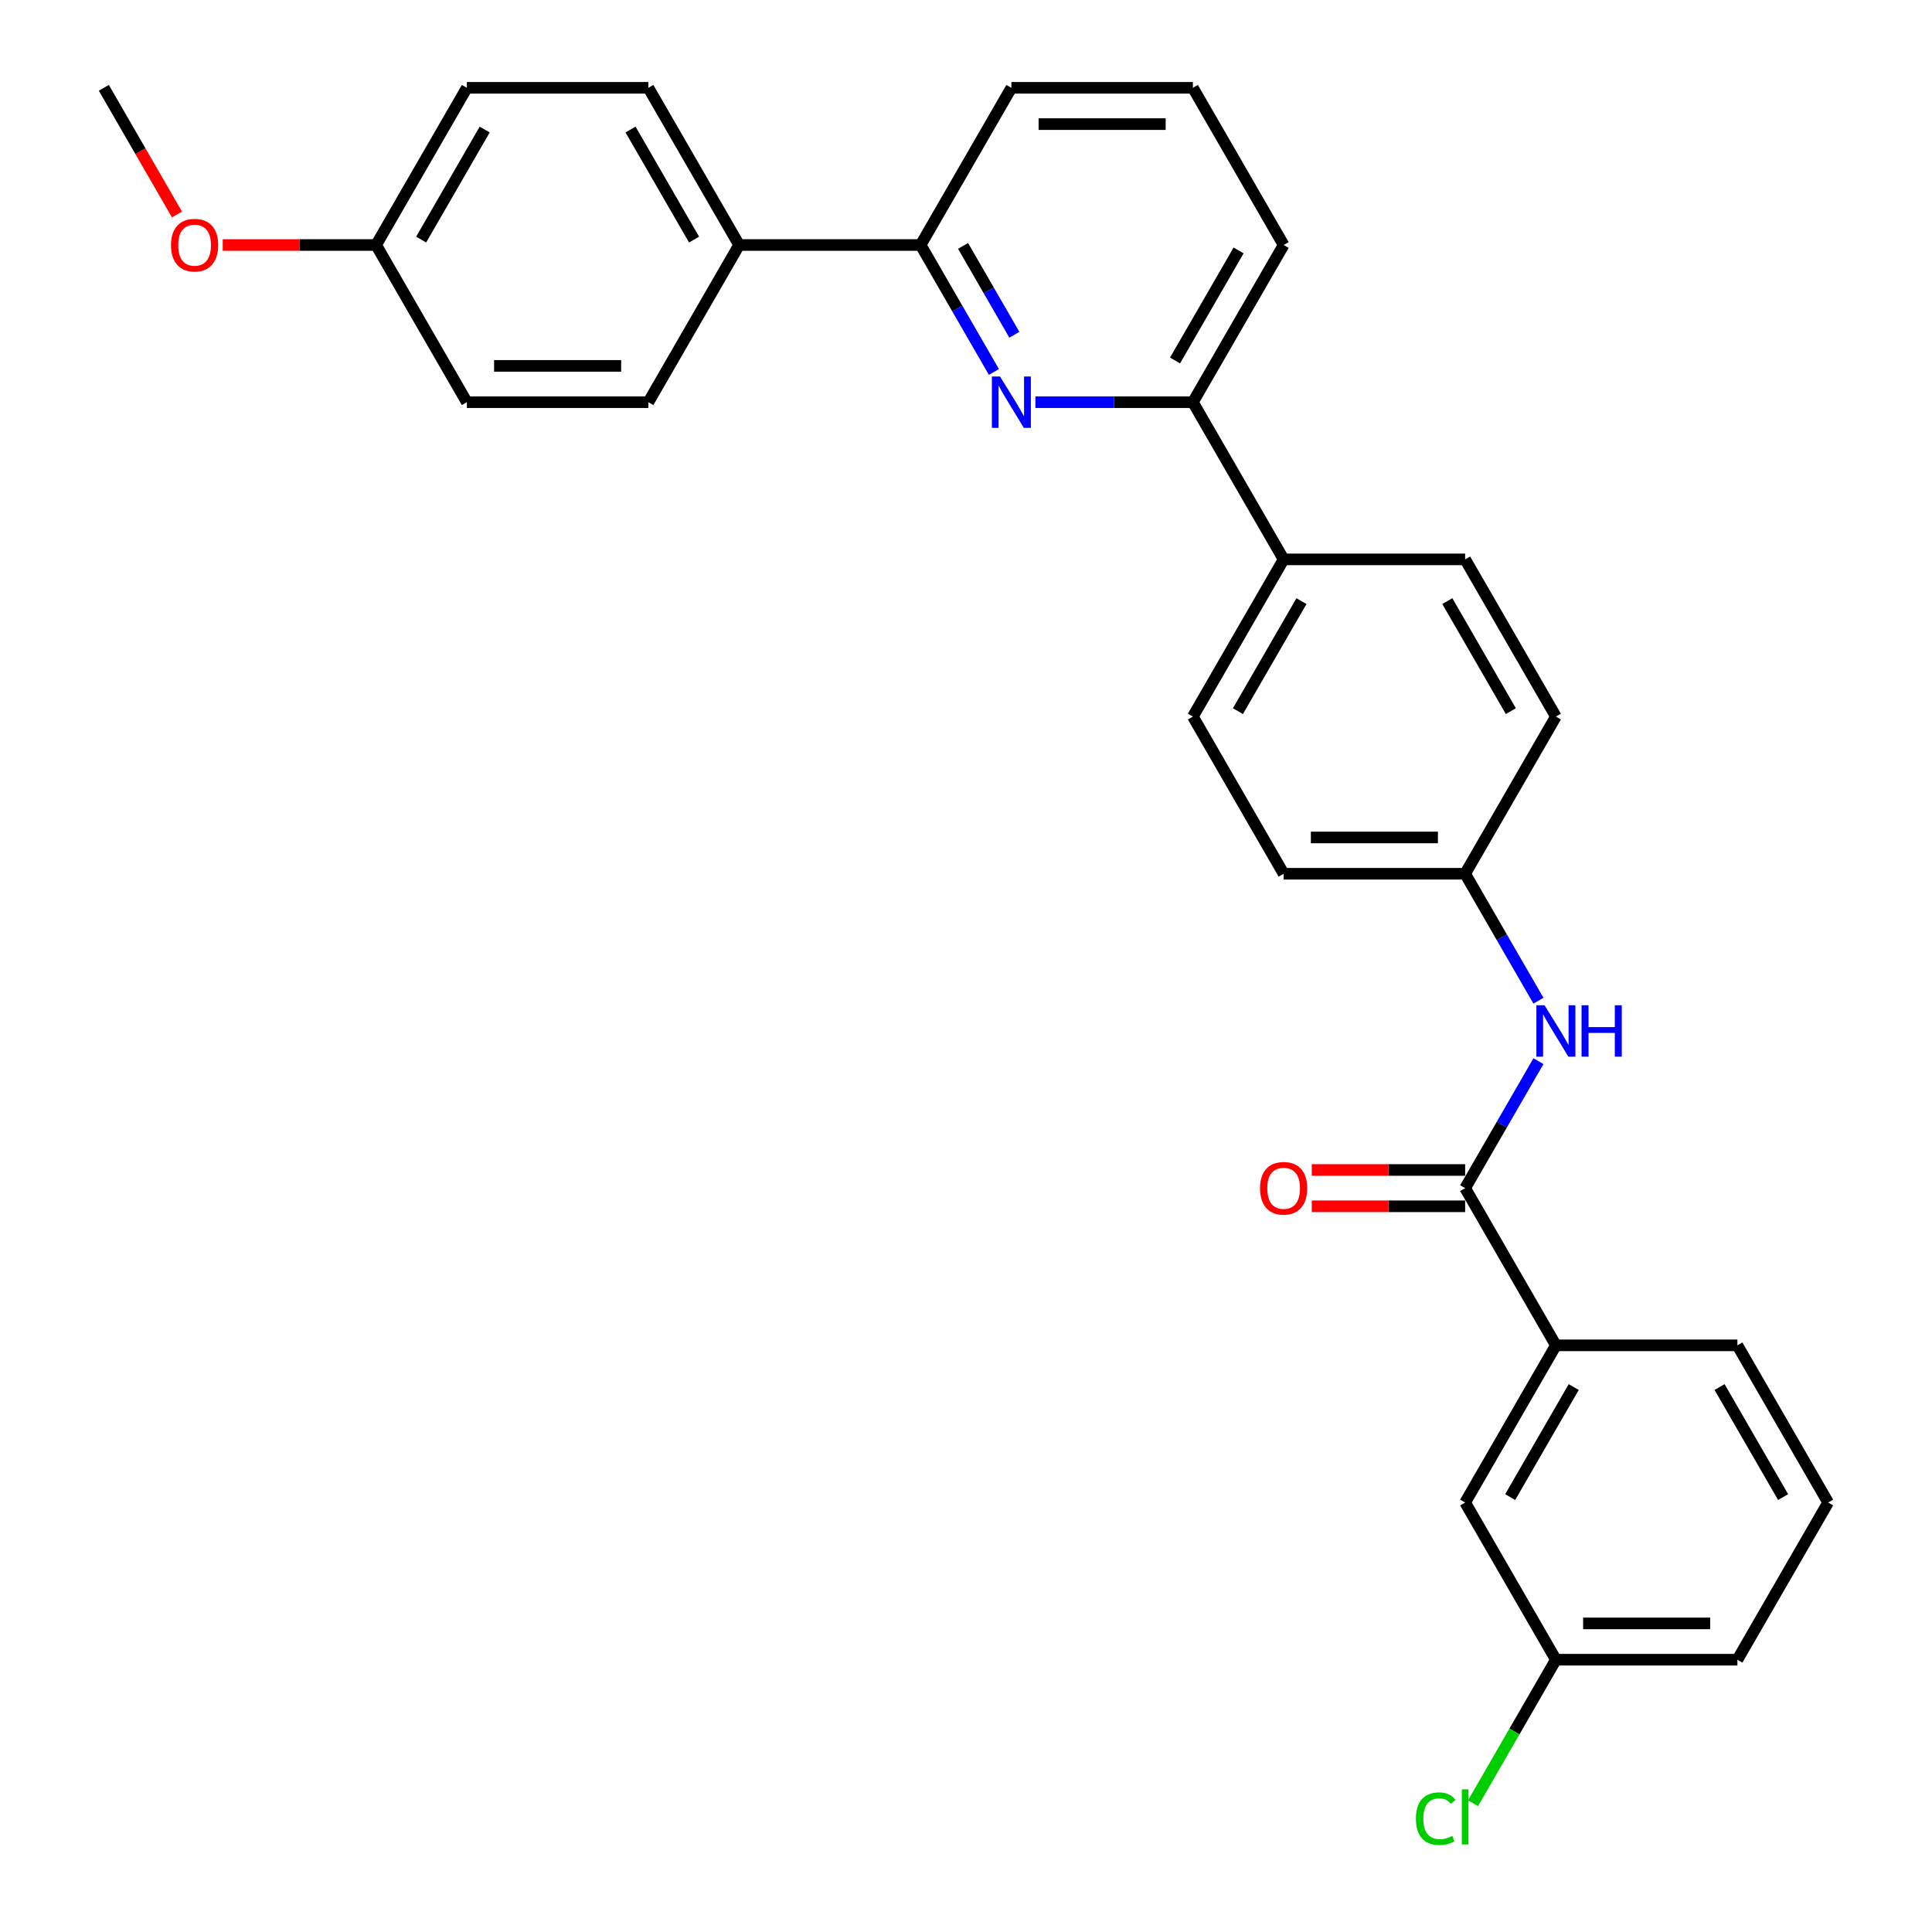 <?xml version='1.0' encoding='iso-8859-1'?>
<svg version='1.1' baseProfile='full'
              xmlns='http://www.w3.org/2000/svg'
                      xmlns:rdkit='http://www.rdkit.org/xml'
                      xmlns:xlink='http://www.w3.org/1999/xlink'
                  xml:space='preserve'
width='1000px' height='1000px' viewBox='0 0 1000 1000'>
<!-- END OF HEADER -->
<rect style='opacity:1.0;fill:#FFFFFF;stroke:none' width='1000' height='1000' x='0' y='0'> </rect>
<path class='bond-0' d='M 796.292,549.27 L 777.323,582.124' style='fill:none;fill-rule:evenodd;stroke:#0000FF;stroke-width:6px;stroke-linecap:butt;stroke-linejoin:miter;stroke-opacity:1' />
<path class='bond-0' d='M 777.323,582.124 L 758.355,614.979' style='fill:none;fill-rule:evenodd;stroke:#000000;stroke-width:6px;stroke-linecap:butt;stroke-linejoin:miter;stroke-opacity:1' />
<path class='bond-1' d='M 796.292,517.967 L 777.323,485.112' style='fill:none;fill-rule:evenodd;stroke:#0000FF;stroke-width:6px;stroke-linecap:butt;stroke-linejoin:miter;stroke-opacity:1' />
<path class='bond-1' d='M 777.323,485.112 L 758.355,452.258' style='fill:none;fill-rule:evenodd;stroke:#000000;stroke-width:6px;stroke-linecap:butt;stroke-linejoin:miter;stroke-opacity:1' />
<path class='bond-2' d='M 758.355,605.584 L 718.662,605.584' style='fill:none;fill-rule:evenodd;stroke:#000000;stroke-width:6px;stroke-linecap:butt;stroke-linejoin:miter;stroke-opacity:1' />
<path class='bond-2' d='M 718.662,605.584 L 678.969,605.584' style='fill:none;fill-rule:evenodd;stroke:#FF0000;stroke-width:6px;stroke-linecap:butt;stroke-linejoin:miter;stroke-opacity:1' />
<path class='bond-2' d='M 758.355,624.374 L 718.662,624.374' style='fill:none;fill-rule:evenodd;stroke:#000000;stroke-width:6px;stroke-linecap:butt;stroke-linejoin:miter;stroke-opacity:1' />
<path class='bond-2' d='M 718.662,624.374 L 678.969,624.374' style='fill:none;fill-rule:evenodd;stroke:#FF0000;stroke-width:6px;stroke-linecap:butt;stroke-linejoin:miter;stroke-opacity:1' />
<path class='bond-3' d='M 758.355,614.979 L 805.328,696.34' style='fill:none;fill-rule:evenodd;stroke:#000000;stroke-width:6px;stroke-linecap:butt;stroke-linejoin:miter;stroke-opacity:1' />
<path class='bond-4' d='M 664.408,126.815 L 617.434,208.176' style='fill:none;fill-rule:evenodd;stroke:#000000;stroke-width:6px;stroke-linecap:butt;stroke-linejoin:miter;stroke-opacity:1' />
<path class='bond-4' d='M 641.089,129.625 L 608.208,186.577' style='fill:none;fill-rule:evenodd;stroke:#000000;stroke-width:6px;stroke-linecap:butt;stroke-linejoin:miter;stroke-opacity:1' />
<path class='bond-5' d='M 664.408,126.815 L 617.434,45.455' style='fill:none;fill-rule:evenodd;stroke:#000000;stroke-width:6px;stroke-linecap:butt;stroke-linejoin:miter;stroke-opacity:1' />
<path class='bond-6' d='M 617.434,208.176 L 576.68,208.176' style='fill:none;fill-rule:evenodd;stroke:#000000;stroke-width:6px;stroke-linecap:butt;stroke-linejoin:miter;stroke-opacity:1' />
<path class='bond-6' d='M 576.68,208.176 L 535.925,208.176' style='fill:none;fill-rule:evenodd;stroke:#0000FF;stroke-width:6px;stroke-linecap:butt;stroke-linejoin:miter;stroke-opacity:1' />
<path class='bond-7' d='M 617.434,208.176 L 664.408,289.536' style='fill:none;fill-rule:evenodd;stroke:#000000;stroke-width:6px;stroke-linecap:butt;stroke-linejoin:miter;stroke-opacity:1' />
<path class='bond-8' d='M 514.45,192.524 L 495.482,159.67' style='fill:none;fill-rule:evenodd;stroke:#0000FF;stroke-width:6px;stroke-linecap:butt;stroke-linejoin:miter;stroke-opacity:1' />
<path class='bond-8' d='M 495.482,159.67 L 476.513,126.815' style='fill:none;fill-rule:evenodd;stroke:#000000;stroke-width:6px;stroke-linecap:butt;stroke-linejoin:miter;stroke-opacity:1' />
<path class='bond-8' d='M 525.032,173.273 L 511.754,150.275' style='fill:none;fill-rule:evenodd;stroke:#0000FF;stroke-width:6px;stroke-linecap:butt;stroke-linejoin:miter;stroke-opacity:1' />
<path class='bond-8' d='M 511.754,150.275 L 498.476,127.277' style='fill:none;fill-rule:evenodd;stroke:#000000;stroke-width:6px;stroke-linecap:butt;stroke-linejoin:miter;stroke-opacity:1' />
<path class='bond-9' d='M 476.513,126.815 L 523.487,45.455' style='fill:none;fill-rule:evenodd;stroke:#000000;stroke-width:6px;stroke-linecap:butt;stroke-linejoin:miter;stroke-opacity:1' />
<path class='bond-10' d='M 476.513,126.815 L 382.566,126.815' style='fill:none;fill-rule:evenodd;stroke:#000000;stroke-width:6px;stroke-linecap:butt;stroke-linejoin:miter;stroke-opacity:1' />
<path class='bond-11' d='M 523.487,45.455 L 617.434,45.455' style='fill:none;fill-rule:evenodd;stroke:#000000;stroke-width:6px;stroke-linecap:butt;stroke-linejoin:miter;stroke-opacity:1' />
<path class='bond-11' d='M 537.579,64.244 L 603.342,64.244' style='fill:none;fill-rule:evenodd;stroke:#000000;stroke-width:6px;stroke-linecap:butt;stroke-linejoin:miter;stroke-opacity:1' />
<path class='bond-12' d='M 382.566,126.815 L 335.592,45.455' style='fill:none;fill-rule:evenodd;stroke:#000000;stroke-width:6px;stroke-linecap:butt;stroke-linejoin:miter;stroke-opacity:1' />
<path class='bond-12' d='M 359.248,124.006 L 326.366,67.053' style='fill:none;fill-rule:evenodd;stroke:#000000;stroke-width:6px;stroke-linecap:butt;stroke-linejoin:miter;stroke-opacity:1' />
<path class='bond-13' d='M 382.566,126.815 L 335.592,208.176' style='fill:none;fill-rule:evenodd;stroke:#000000;stroke-width:6px;stroke-linecap:butt;stroke-linejoin:miter;stroke-opacity:1' />
<path class='bond-14' d='M 335.592,45.455 L 241.645,45.455' style='fill:none;fill-rule:evenodd;stroke:#000000;stroke-width:6px;stroke-linecap:butt;stroke-linejoin:miter;stroke-opacity:1' />
<path class='bond-15' d='M 241.645,45.455 L 194.672,126.815' style='fill:none;fill-rule:evenodd;stroke:#000000;stroke-width:6px;stroke-linecap:butt;stroke-linejoin:miter;stroke-opacity:1' />
<path class='bond-15' d='M 250.871,67.053 L 217.99,124.006' style='fill:none;fill-rule:evenodd;stroke:#000000;stroke-width:6px;stroke-linecap:butt;stroke-linejoin:miter;stroke-opacity:1' />
<path class='bond-16' d='M 194.672,126.815 L 241.645,208.176' style='fill:none;fill-rule:evenodd;stroke:#000000;stroke-width:6px;stroke-linecap:butt;stroke-linejoin:miter;stroke-opacity:1' />
<path class='bond-17' d='M 194.672,126.815 L 154.979,126.815' style='fill:none;fill-rule:evenodd;stroke:#000000;stroke-width:6px;stroke-linecap:butt;stroke-linejoin:miter;stroke-opacity:1' />
<path class='bond-17' d='M 154.979,126.815 L 115.286,126.815' style='fill:none;fill-rule:evenodd;stroke:#FF0000;stroke-width:6px;stroke-linecap:butt;stroke-linejoin:miter;stroke-opacity:1' />
<path class='bond-18' d='M 241.645,208.176 L 335.592,208.176' style='fill:none;fill-rule:evenodd;stroke:#000000;stroke-width:6px;stroke-linecap:butt;stroke-linejoin:miter;stroke-opacity:1' />
<path class='bond-18' d='M 255.737,189.386 L 321.5,189.386' style='fill:none;fill-rule:evenodd;stroke:#000000;stroke-width:6px;stroke-linecap:butt;stroke-linejoin:miter;stroke-opacity:1' />
<path class='bond-19' d='M 91.601,111.013 L 72.676,78.234' style='fill:none;fill-rule:evenodd;stroke:#FF0000;stroke-width:6px;stroke-linecap:butt;stroke-linejoin:miter;stroke-opacity:1' />
<path class='bond-19' d='M 72.676,78.234 L 53.751,45.455' style='fill:none;fill-rule:evenodd;stroke:#000000;stroke-width:6px;stroke-linecap:butt;stroke-linejoin:miter;stroke-opacity:1' />
<path class='bond-20' d='M 664.408,289.536 L 617.434,370.897' style='fill:none;fill-rule:evenodd;stroke:#000000;stroke-width:6px;stroke-linecap:butt;stroke-linejoin:miter;stroke-opacity:1' />
<path class='bond-20' d='M 673.634,311.135 L 640.752,368.088' style='fill:none;fill-rule:evenodd;stroke:#000000;stroke-width:6px;stroke-linecap:butt;stroke-linejoin:miter;stroke-opacity:1' />
<path class='bond-21' d='M 664.408,289.536 L 758.355,289.536' style='fill:none;fill-rule:evenodd;stroke:#000000;stroke-width:6px;stroke-linecap:butt;stroke-linejoin:miter;stroke-opacity:1' />
<path class='bond-22' d='M 617.434,370.897 L 664.408,452.258' style='fill:none;fill-rule:evenodd;stroke:#000000;stroke-width:6px;stroke-linecap:butt;stroke-linejoin:miter;stroke-opacity:1' />
<path class='bond-23' d='M 664.408,452.258 L 758.355,452.258' style='fill:none;fill-rule:evenodd;stroke:#000000;stroke-width:6px;stroke-linecap:butt;stroke-linejoin:miter;stroke-opacity:1' />
<path class='bond-23' d='M 678.5,433.468 L 744.263,433.468' style='fill:none;fill-rule:evenodd;stroke:#000000;stroke-width:6px;stroke-linecap:butt;stroke-linejoin:miter;stroke-opacity:1' />
<path class='bond-24' d='M 758.355,452.258 L 805.328,370.897' style='fill:none;fill-rule:evenodd;stroke:#000000;stroke-width:6px;stroke-linecap:butt;stroke-linejoin:miter;stroke-opacity:1' />
<path class='bond-25' d='M 805.328,370.897 L 758.355,289.536' style='fill:none;fill-rule:evenodd;stroke:#000000;stroke-width:6px;stroke-linecap:butt;stroke-linejoin:miter;stroke-opacity:1' />
<path class='bond-25' d='M 782.01,368.088 L 749.129,311.135' style='fill:none;fill-rule:evenodd;stroke:#000000;stroke-width:6px;stroke-linecap:butt;stroke-linejoin:miter;stroke-opacity:1' />
<path class='bond-26' d='M 805.328,696.34 L 758.355,777.7' style='fill:none;fill-rule:evenodd;stroke:#000000;stroke-width:6px;stroke-linecap:butt;stroke-linejoin:miter;stroke-opacity:1' />
<path class='bond-26' d='M 814.554,717.938 L 781.673,774.891' style='fill:none;fill-rule:evenodd;stroke:#000000;stroke-width:6px;stroke-linecap:butt;stroke-linejoin:miter;stroke-opacity:1' />
<path class='bond-27' d='M 805.328,696.34 L 899.275,696.34' style='fill:none;fill-rule:evenodd;stroke:#000000;stroke-width:6px;stroke-linecap:butt;stroke-linejoin:miter;stroke-opacity:1' />
<path class='bond-28' d='M 758.355,777.7 L 805.328,859.061' style='fill:none;fill-rule:evenodd;stroke:#000000;stroke-width:6px;stroke-linecap:butt;stroke-linejoin:miter;stroke-opacity:1' />
<path class='bond-29' d='M 899.275,696.34 L 946.249,777.7' style='fill:none;fill-rule:evenodd;stroke:#000000;stroke-width:6px;stroke-linecap:butt;stroke-linejoin:miter;stroke-opacity:1' />
<path class='bond-29' d='M 890.049,717.938 L 922.931,774.891' style='fill:none;fill-rule:evenodd;stroke:#000000;stroke-width:6px;stroke-linecap:butt;stroke-linejoin:miter;stroke-opacity:1' />
<path class='bond-30' d='M 805.328,859.061 L 899.275,859.061' style='fill:none;fill-rule:evenodd;stroke:#000000;stroke-width:6px;stroke-linecap:butt;stroke-linejoin:miter;stroke-opacity:1' />
<path class='bond-30' d='M 819.42,840.271 L 885.183,840.271' style='fill:none;fill-rule:evenodd;stroke:#000000;stroke-width:6px;stroke-linecap:butt;stroke-linejoin:miter;stroke-opacity:1' />
<path class='bond-31' d='M 805.328,859.061 L 783.88,896.21' style='fill:none;fill-rule:evenodd;stroke:#000000;stroke-width:6px;stroke-linecap:butt;stroke-linejoin:miter;stroke-opacity:1' />
<path class='bond-31' d='M 783.88,896.21 L 762.432,933.359' style='fill:none;fill-rule:evenodd;stroke:#00CC00;stroke-width:6px;stroke-linecap:butt;stroke-linejoin:miter;stroke-opacity:1' />
<path class='bond-32' d='M 946.249,777.7 L 899.275,859.061' style='fill:none;fill-rule:evenodd;stroke:#000000;stroke-width:6px;stroke-linecap:butt;stroke-linejoin:miter;stroke-opacity:1' />
<path  class='atom-0' d='M 799.447 520.315
L 808.166 534.408
Q 809.03 535.798, 810.42 538.316
Q 811.811 540.834, 811.886 540.984
L 811.886 520.315
L 815.418 520.315
L 815.418 546.921
L 811.773 546.921
L 802.416 531.514
Q 801.326 529.71, 800.161 527.643
Q 799.034 525.576, 798.696 524.938
L 798.696 546.921
L 795.238 546.921
L 795.238 520.315
L 799.447 520.315
' fill='#0000FF'/>
<path  class='atom-0' d='M 818.612 520.315
L 822.22 520.315
L 822.22 531.627
L 835.824 531.627
L 835.824 520.315
L 839.431 520.315
L 839.431 546.921
L 835.824 546.921
L 835.824 534.633
L 822.22 534.633
L 822.22 546.921
L 818.612 546.921
L 818.612 520.315
' fill='#0000FF'/>
<path  class='atom-2' d='M 652.194 615.054
Q 652.194 608.666, 655.351 605.096
Q 658.508 601.526, 664.408 601.526
Q 670.307 601.526, 673.464 605.096
Q 676.621 608.666, 676.621 615.054
Q 676.621 621.518, 673.426 625.2
Q 670.232 628.846, 664.408 628.846
Q 658.545 628.846, 655.351 625.2
Q 652.194 621.555, 652.194 615.054
M 664.408 625.839
Q 668.466 625.839, 670.646 623.134
Q 672.863 620.39, 672.863 615.054
Q 672.863 609.831, 670.646 607.2
Q 668.466 604.532, 664.408 604.532
Q 660.349 604.532, 658.132 607.163
Q 655.952 609.793, 655.952 615.054
Q 655.952 620.428, 658.132 623.134
Q 660.349 625.839, 664.408 625.839
' fill='#FF0000'/>
<path  class='atom-5' d='M 517.606 194.873
L 526.324 208.965
Q 527.188 210.355, 528.579 212.873
Q 529.969 215.391, 530.044 215.541
L 530.044 194.873
L 533.577 194.873
L 533.577 221.479
L 529.932 221.479
L 520.574 206.071
Q 519.485 204.268, 518.32 202.201
Q 517.192 200.134, 516.854 199.495
L 516.854 221.479
L 513.397 221.479
L 513.397 194.873
L 517.606 194.873
' fill='#0000FF'/>
<path  class='atom-15' d='M 88.511 126.89
Q 88.511 120.502, 91.668 116.932
Q 94.825 113.362, 100.725 113.362
Q 106.624 113.362, 109.781 116.932
Q 112.938 120.502, 112.938 126.89
Q 112.938 133.354, 109.743 137.037
Q 106.549 140.682, 100.725 140.682
Q 94.862 140.682, 91.668 137.037
Q 88.511 133.391, 88.511 126.89
M 100.725 137.675
Q 104.783 137.675, 106.963 134.97
Q 109.18 132.227, 109.18 126.89
Q 109.18 121.667, 106.963 119.036
Q 104.783 116.368, 100.725 116.368
Q 96.666 116.368, 94.449 118.999
Q 92.269 121.629, 92.269 126.89
Q 92.269 132.264, 94.449 134.97
Q 96.666 137.675, 100.725 137.675
' fill='#FF0000'/>
<path  class='atom-29' d='M 732.876 941.342
Q 732.876 934.728, 735.958 931.271
Q 739.077 927.776, 744.977 927.776
Q 750.463 927.776, 753.394 931.647
L 750.914 933.676
Q 748.772 930.858, 744.977 930.858
Q 740.956 930.858, 738.814 933.563
Q 736.709 936.231, 736.709 941.342
Q 736.709 946.603, 738.889 949.309
Q 741.106 952.015, 745.39 952.015
Q 748.321 952.015, 751.741 950.248
L 752.793 953.067
Q 751.403 953.969, 749.298 954.495
Q 747.194 955.021, 744.864 955.021
Q 739.077 955.021, 735.958 951.489
Q 732.876 947.956, 732.876 941.342
' fill='#00CC00'/>
<path  class='atom-29' d='M 756.626 926.16
L 760.083 926.16
L 760.083 954.683
L 756.626 954.683
L 756.626 926.16
' fill='#00CC00'/>
</svg>
